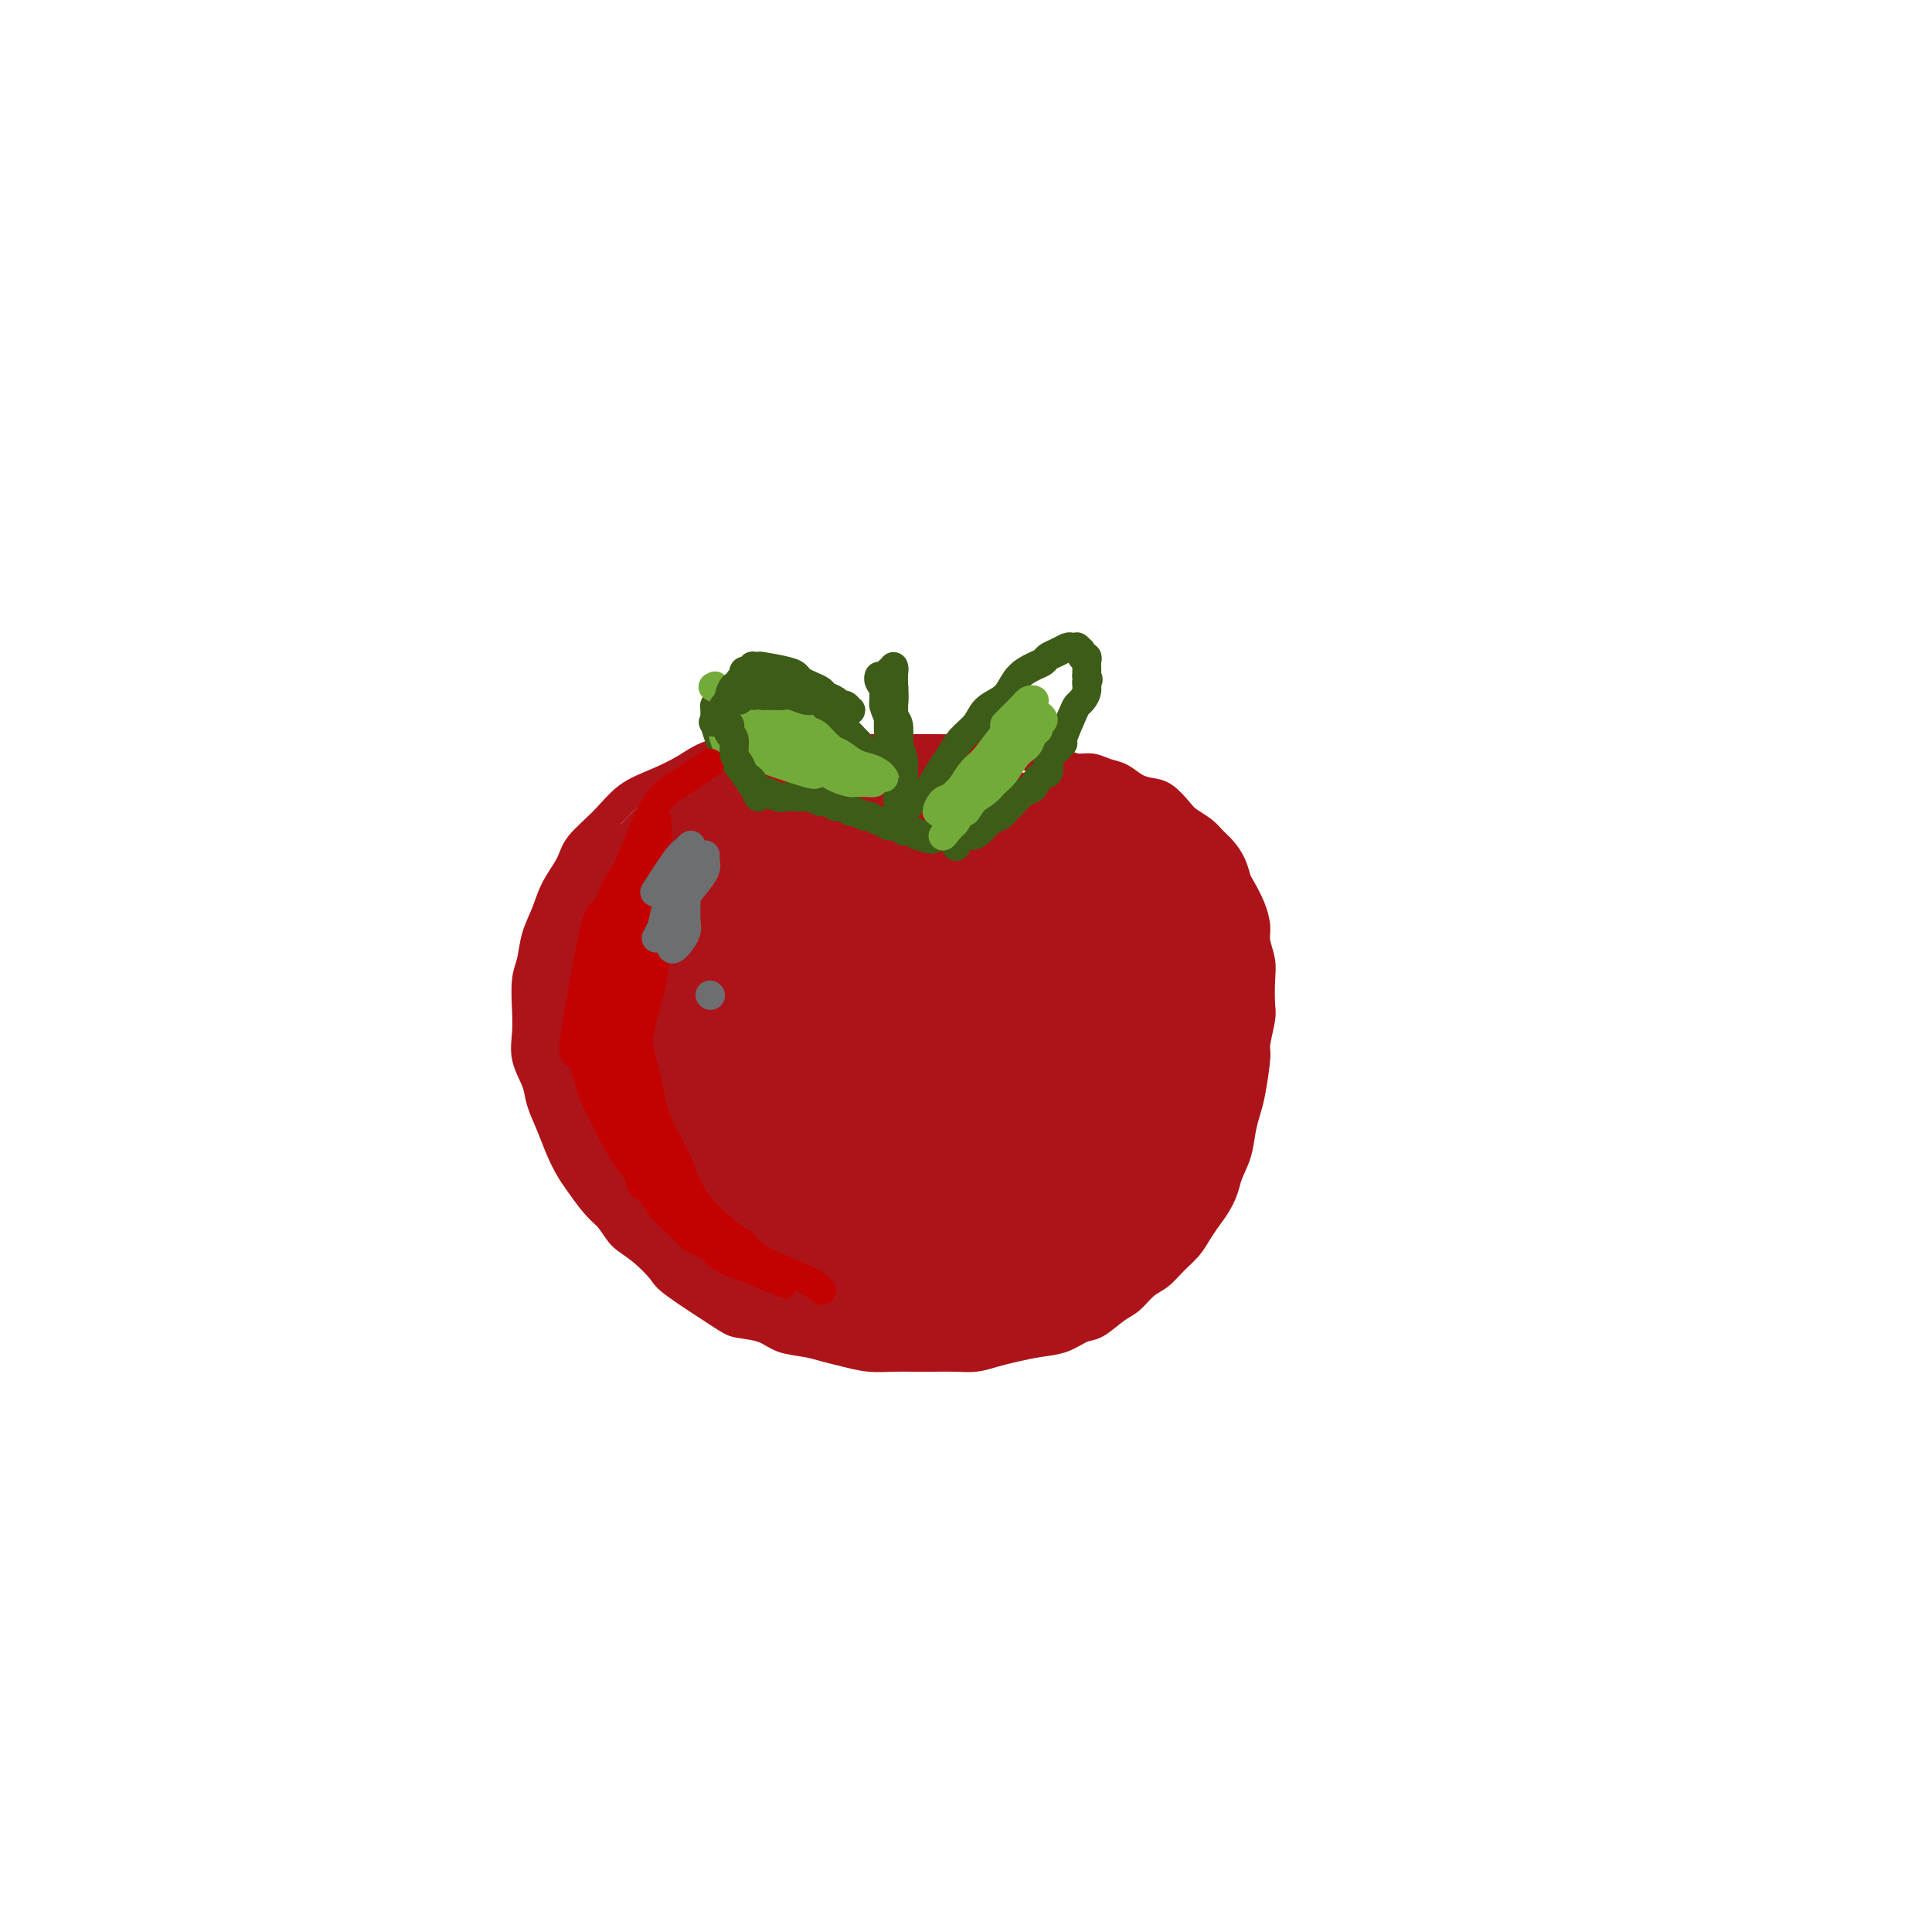 <svg viewBox='0 0 400 400' version='1.1' xmlns='http://www.w3.org/2000/svg' xmlns:xlink='http://www.w3.org/1999/xlink'><g fill='none' stroke='#AD1419' stroke-width='6' stroke-linecap='round' stroke-linejoin='round'><path d='M167,153c-1.638,-0.215 -3.276,-0.430 -5,0c-1.724,0.430 -3.535,1.506 -6,2c-2.465,0.494 -5.585,0.406 -8,1c-2.415,0.594 -4.125,1.870 -6,3c-1.875,1.130 -3.915,2.114 -6,3c-2.085,0.886 -4.215,1.674 -6,3c-1.785,1.326 -3.226,3.190 -5,5c-1.774,1.810 -3.879,3.568 -5,5c-1.121,1.432 -1.256,2.540 -2,4c-0.744,1.460 -2.098,3.273 -3,5c-0.902,1.727 -1.352,3.367 -2,5c-0.648,1.633 -1.494,3.258 -2,5c-0.506,1.742 -0.673,3.602 -1,5c-0.327,1.398 -0.813,2.334 -1,4c-0.187,1.666 -0.076,4.061 0,6c0.076,1.939 0.117,3.420 0,5c-0.117,1.580 -0.393,3.258 0,5c0.393,1.742 1.456,3.548 2,5c0.544,1.452 0.567,2.551 1,4c0.433,1.449 1.274,3.248 2,5c0.726,1.752 1.338,3.456 2,5c0.662,1.544 1.373,2.929 2,4c0.627,1.071 1.169,1.827 2,3c0.831,1.173 1.952,2.764 3,4c1.048,1.236 2.024,2.118 3,3'/><path d='M126,252c1.736,2.329 2.076,3.153 3,4c0.924,0.847 2.433,1.719 4,3c1.567,1.281 3.192,2.972 4,4c0.808,1.028 0.798,1.392 3,3c2.202,1.608 6.616,4.458 9,6c2.384,1.542 2.738,1.775 4,2c1.262,0.225 3.431,0.441 5,1c1.569,0.559 2.536,1.460 4,2c1.464,0.540 3.423,0.719 5,1c1.577,0.281 2.771,0.664 4,1c1.229,0.336 2.494,0.626 4,1c1.506,0.374 3.253,0.832 5,1c1.747,0.168 3.496,0.046 5,0c1.504,-0.046 2.765,-0.015 4,0c1.235,0.015 2.443,0.015 4,0c1.557,-0.015 3.461,-0.046 5,0c1.539,0.046 2.711,0.168 4,0c1.289,-0.168 2.694,-0.627 4,-1c1.306,-0.373 2.512,-0.661 4,-1c1.488,-0.339 3.259,-0.728 5,-1c1.741,-0.272 3.452,-0.428 5,-1c1.548,-0.572 2.931,-1.561 4,-2c1.069,-0.439 1.822,-0.329 3,-1c1.178,-0.671 2.779,-2.122 4,-3c1.221,-0.878 2.060,-1.183 3,-2c0.940,-0.817 1.981,-2.147 3,-3c1.019,-0.853 2.016,-1.229 3,-2c0.984,-0.771 1.954,-1.939 3,-3c1.046,-1.061 2.166,-2.016 3,-3c0.834,-0.984 1.381,-1.995 2,-3c0.619,-1.005 1.309,-2.002 2,-3'/><path d='M250,252c3.273,-4.205 3.454,-6.217 4,-8c0.546,-1.783 1.457,-3.336 2,-5c0.543,-1.664 0.719,-3.440 1,-5c0.281,-1.560 0.668,-2.904 1,-4c0.332,-1.096 0.611,-1.943 1,-4c0.389,-2.057 0.889,-5.323 1,-7c0.111,-1.677 -0.165,-1.764 0,-3c0.165,-1.236 0.772,-3.622 1,-5c0.228,-1.378 0.076,-1.747 0,-3c-0.076,-1.253 -0.075,-3.391 0,-5c0.075,-1.609 0.224,-2.690 0,-4c-0.224,-1.310 -0.820,-2.850 -1,-4c-0.180,-1.150 0.055,-1.910 0,-3c-0.055,-1.090 -0.399,-2.508 -1,-4c-0.601,-1.492 -1.460,-3.057 -2,-4c-0.540,-0.943 -0.763,-1.264 -1,-2c-0.237,-0.736 -0.490,-1.888 -1,-3c-0.510,-1.112 -1.276,-2.183 -2,-3c-0.724,-0.817 -1.404,-1.378 -2,-2c-0.596,-0.622 -1.107,-1.305 -2,-2c-0.893,-0.695 -2.167,-1.404 -3,-2c-0.833,-0.596 -1.223,-1.081 -2,-2c-0.777,-0.919 -1.940,-2.273 -3,-3c-1.060,-0.727 -2.016,-0.826 -3,-1c-0.984,-0.174 -1.996,-0.424 -3,-1c-1.004,-0.576 -2.001,-1.478 -3,-2c-0.999,-0.522 -2.000,-0.665 -3,-1c-1.000,-0.335 -2.000,-0.863 -3,-1c-1.000,-0.137 -2.000,0.117 -3,0c-1.000,-0.117 -2.000,-0.605 -3,-1c-1.000,-0.395 -2.000,-0.698 -3,-1'/><path d='M217,157c-4.265,-1.173 -2.928,-0.104 -3,0c-0.072,0.104 -1.553,-0.757 -3,-1c-1.447,-0.243 -2.861,0.131 -4,0c-1.139,-0.131 -2.004,-0.767 -3,-1c-0.996,-0.233 -2.124,-0.062 -4,0c-1.876,0.062 -4.499,0.017 -6,0c-1.501,-0.017 -1.880,-0.005 -3,0c-1.120,0.005 -2.982,0.001 -4,0c-1.018,-0.001 -1.194,-0.001 -2,0c-0.806,0.001 -2.244,0.004 -4,0c-1.756,-0.004 -3.831,-0.015 -5,0c-1.169,0.015 -1.431,0.057 -2,0c-0.569,-0.057 -1.445,-0.211 -3,0c-1.555,0.211 -3.788,0.789 -5,1c-1.212,0.211 -1.403,0.057 -2,0c-0.597,-0.057 -1.599,-0.016 -2,0c-0.401,0.016 -0.200,0.008 0,0'/></g>
<g fill='none' stroke='#AD1419' stroke-width='28' stroke-linecap='round' stroke-linejoin='round'><path d='M180,206c-1.267,4.640 -2.534,9.280 -3,13c-0.466,3.720 -0.132,6.521 0,9c0.132,2.479 0.063,4.636 0,6c-0.063,1.364 -0.120,1.936 0,3c0.120,1.064 0.417,2.621 1,4c0.583,1.379 1.451,2.581 3,3c1.549,0.419 3.780,0.056 6,0c2.220,-0.056 4.431,0.194 6,0c1.569,-0.194 2.498,-0.834 4,-2c1.502,-1.166 3.577,-2.859 5,-4c1.423,-1.141 2.195,-1.729 3,-3c0.805,-1.271 1.644,-3.224 2,-5c0.356,-1.776 0.229,-3.373 0,-5c-0.229,-1.627 -0.561,-3.283 -1,-5c-0.439,-1.717 -0.984,-3.496 -2,-5c-1.016,-1.504 -2.503,-2.732 -4,-4c-1.497,-1.268 -3.004,-2.575 -5,-4c-1.996,-1.425 -4.480,-2.967 -7,-4c-2.520,-1.033 -5.076,-1.557 -7,-2c-1.924,-0.443 -3.215,-0.804 -5,-1c-1.785,-0.196 -4.064,-0.227 -6,0c-1.936,0.227 -3.529,0.710 -5,1c-1.471,0.290 -2.819,0.386 -4,1c-1.181,0.614 -2.195,1.747 -3,3c-0.805,1.253 -1.403,2.627 -2,4'/><path d='M156,209c-0.749,2.327 -0.122,4.644 0,6c0.122,1.356 -0.261,1.750 0,3c0.261,1.250 1.167,3.358 2,5c0.833,1.642 1.594,2.820 4,5c2.406,2.180 6.456,5.362 9,7c2.544,1.638 3.581,1.731 5,2c1.419,0.269 3.220,0.715 5,1c1.780,0.285 3.539,0.410 5,0c1.461,-0.410 2.623,-1.354 4,-2c1.377,-0.646 2.969,-0.993 4,-2c1.031,-1.007 1.502,-2.673 2,-4c0.498,-1.327 1.022,-2.316 1,-4c-0.022,-1.684 -0.592,-4.065 -1,-6c-0.408,-1.935 -0.656,-3.425 -2,-5c-1.344,-1.575 -3.783,-3.235 -6,-5c-2.217,-1.765 -4.210,-3.635 -6,-5c-1.790,-1.365 -3.377,-2.224 -5,-3c-1.623,-0.776 -3.281,-1.470 -5,-2c-1.719,-0.530 -3.500,-0.898 -5,-1c-1.500,-0.102 -2.719,0.062 -4,0c-1.281,-0.062 -2.624,-0.349 -4,0c-1.376,0.349 -2.785,1.335 -4,2c-1.215,0.665 -2.236,1.010 -3,2c-0.764,0.990 -1.271,2.624 -2,4c-0.729,1.376 -1.678,2.493 -2,4c-0.322,1.507 -0.015,3.403 0,5c0.015,1.597 -0.261,2.895 0,5c0.261,2.105 1.060,5.018 2,8c0.940,2.982 2.022,6.034 3,8c0.978,1.966 1.851,2.848 3,4c1.149,1.152 2.575,2.576 4,4'/><path d='M160,245c1.799,1.803 2.798,2.310 4,3c1.202,0.690 2.607,1.562 4,2c1.393,0.438 2.774,0.443 4,1c1.226,0.557 2.298,1.667 3,2c0.702,0.333 1.034,-0.110 2,0c0.966,0.110 2.566,0.772 3,1c0.434,0.228 -0.298,0.022 -1,0c-0.702,-0.022 -1.373,0.141 -2,0c-0.627,-0.141 -1.210,-0.586 -2,-1c-0.790,-0.414 -1.786,-0.797 -3,-1c-1.214,-0.203 -2.645,-0.227 -4,-1c-1.355,-0.773 -2.635,-2.294 -4,-3c-1.365,-0.706 -2.816,-0.598 -4,-1c-1.184,-0.402 -2.102,-1.314 -3,-2c-0.898,-0.686 -1.777,-1.145 -3,-2c-1.223,-0.855 -2.789,-2.106 -4,-3c-1.211,-0.894 -2.068,-1.431 -3,-2c-0.932,-0.569 -1.941,-1.170 -3,-2c-1.059,-0.830 -2.168,-1.890 -3,-3c-0.832,-1.110 -1.386,-2.270 -2,-3c-0.614,-0.730 -1.290,-1.030 -2,-2c-0.710,-0.970 -1.456,-2.612 -2,-4c-0.544,-1.388 -0.885,-2.524 -1,-4c-0.115,-1.476 -0.003,-3.293 0,-5c0.003,-1.707 -0.101,-3.303 0,-5c0.101,-1.697 0.409,-3.496 1,-5c0.591,-1.504 1.467,-2.713 2,-4c0.533,-1.287 0.724,-2.654 1,-4c0.276,-1.346 0.638,-2.673 1,-4'/><path d='M139,193c0.779,-3.156 0.226,-2.545 0,-3c-0.226,-0.455 -0.124,-1.975 0,-3c0.124,-1.025 0.269,-1.554 0,-2c-0.269,-0.446 -0.951,-0.808 -1,-1c-0.049,-0.192 0.534,-0.214 0,0c-0.534,0.214 -2.184,0.663 -3,1c-0.816,0.337 -0.797,0.562 -1,1c-0.203,0.438 -0.629,1.088 -1,2c-0.371,0.912 -0.688,2.084 -1,3c-0.312,0.916 -0.620,1.574 -1,3c-0.380,1.426 -0.834,3.619 -1,5c-0.166,1.381 -0.044,1.948 0,3c0.044,1.052 0.011,2.587 0,4c-0.011,1.413 -0.000,2.703 0,4c0.000,1.297 -0.011,2.601 0,4c0.011,1.399 0.044,2.891 0,4c-0.044,1.109 -0.163,1.833 0,3c0.163,1.167 0.610,2.777 1,4c0.390,1.223 0.722,2.061 1,3c0.278,0.939 0.501,1.980 1,3c0.499,1.020 1.273,2.020 2,3c0.727,0.980 1.407,1.939 2,3c0.593,1.061 1.099,2.224 2,3c0.901,0.776 2.199,1.167 3,2c0.801,0.833 1.107,2.110 2,3c0.893,0.890 2.375,1.393 3,2c0.625,0.607 0.394,1.317 1,2c0.606,0.683 2.048,1.338 3,2c0.952,0.662 1.415,1.332 2,2c0.585,0.668 1.293,1.334 2,2'/><path d='M155,255c2.657,2.500 1.299,1.250 1,1c-0.299,-0.250 0.461,0.501 1,1c0.539,0.499 0.856,0.747 1,1c0.144,0.253 0.114,0.512 0,1c-0.114,0.488 -0.312,1.207 -1,1c-0.688,-0.207 -1.865,-1.339 -3,-2c-1.135,-0.661 -2.228,-0.853 -3,-1c-0.772,-0.147 -1.222,-0.251 -2,-1c-0.778,-0.749 -1.885,-2.144 -3,-3c-1.115,-0.856 -2.238,-1.173 -3,-2c-0.762,-0.827 -1.164,-2.164 -2,-3c-0.836,-0.836 -2.107,-1.171 -3,-2c-0.893,-0.829 -1.409,-2.150 -2,-3c-0.591,-0.850 -1.259,-1.228 -2,-2c-0.741,-0.772 -1.557,-1.939 -2,-3c-0.443,-1.061 -0.515,-2.016 -1,-3c-0.485,-0.984 -1.384,-1.997 -2,-3c-0.616,-1.003 -0.949,-1.997 -1,-3c-0.051,-1.003 0.179,-2.013 0,-3c-0.179,-0.987 -0.766,-1.949 -1,-3c-0.234,-1.051 -0.116,-2.192 0,-3c0.116,-0.808 0.231,-1.283 0,-2c-0.231,-0.717 -0.809,-1.676 -1,-3c-0.191,-1.324 0.004,-3.011 0,-4c-0.004,-0.989 -0.208,-1.279 0,-2c0.208,-0.721 0.829,-1.874 1,-3c0.171,-1.126 -0.108,-2.226 0,-3c0.108,-0.774 0.602,-1.221 1,-2c0.398,-0.779 0.699,-1.889 1,-3'/><path d='M129,198c0.708,-3.212 0.978,-2.744 1,-3c0.022,-0.256 -0.203,-1.238 0,-2c0.203,-0.762 0.835,-1.304 1,-2c0.165,-0.696 -0.137,-1.546 0,-2c0.137,-0.454 0.713,-0.514 1,-1c0.287,-0.486 0.284,-1.400 0,-2c-0.284,-0.600 -0.850,-0.888 -1,-1c-0.150,-0.112 0.114,-0.049 0,0c-0.114,0.049 -0.608,0.084 -1,0c-0.392,-0.084 -0.683,-0.288 -1,0c-0.317,0.288 -0.659,1.069 -1,2c-0.341,0.931 -0.680,2.012 -1,3c-0.320,0.988 -0.621,1.883 -1,3c-0.379,1.117 -0.834,2.455 -1,4c-0.166,1.545 -0.041,3.298 0,5c0.041,1.702 0.000,3.354 0,5c-0.000,1.646 0.041,3.286 0,5c-0.041,1.714 -0.162,3.501 0,5c0.162,1.499 0.609,2.708 1,4c0.391,1.292 0.727,2.667 1,4c0.273,1.333 0.482,2.625 1,4c0.518,1.375 1.345,2.834 2,4c0.655,1.166 1.138,2.041 2,3c0.862,0.959 2.103,2.004 3,3c0.897,0.996 1.451,1.943 2,3c0.549,1.057 1.092,2.222 2,3c0.908,0.778 2.182,1.167 3,2c0.818,0.833 1.182,2.109 2,3c0.818,0.891 2.091,1.397 3,2c0.909,0.603 1.455,1.301 2,2'/><path d='M149,254c3.796,4.290 2.788,2.515 3,2c0.212,-0.515 1.646,0.229 3,1c1.354,0.771 2.630,1.568 4,2c1.370,0.432 2.834,0.498 4,1c1.166,0.502 2.033,1.441 4,2c1.967,0.559 5.034,0.738 7,1c1.966,0.262 2.832,0.607 4,1c1.168,0.393 2.637,0.835 4,1c1.363,0.165 2.618,0.054 4,0c1.382,-0.054 2.891,-0.052 4,0c1.109,0.052 1.819,0.155 3,0c1.181,-0.155 2.832,-0.567 4,-1c1.168,-0.433 1.853,-0.889 3,-1c1.147,-0.111 2.756,0.121 4,0c1.244,-0.121 2.122,-0.596 3,-1c0.878,-0.404 1.757,-0.737 3,-1c1.243,-0.263 2.850,-0.455 4,-1c1.150,-0.545 1.844,-1.444 3,-2c1.156,-0.556 2.774,-0.768 4,-1c1.226,-0.232 2.061,-0.484 3,-1c0.939,-0.516 1.981,-1.297 3,-2c1.019,-0.703 2.016,-1.328 3,-2c0.984,-0.672 1.955,-1.390 3,-2c1.045,-0.610 2.164,-1.111 3,-2c0.836,-0.889 1.390,-2.166 2,-3c0.610,-0.834 1.277,-1.223 2,-2c0.723,-0.777 1.503,-1.940 2,-3c0.497,-1.060 0.711,-2.016 1,-3c0.289,-0.984 0.654,-1.995 1,-3c0.346,-1.005 0.673,-2.002 1,-3'/><path d='M245,231c1.391,-3.225 0.370,-2.787 0,-3c-0.370,-0.213 -0.088,-1.075 0,-2c0.088,-0.925 -0.017,-1.911 0,-3c0.017,-1.089 0.156,-2.280 0,-3c-0.156,-0.720 -0.608,-0.967 -1,-2c-0.392,-1.033 -0.723,-2.850 -1,-4c-0.277,-1.150 -0.501,-1.634 -1,-2c-0.499,-0.366 -1.273,-0.616 -2,-1c-0.727,-0.384 -1.406,-0.904 -2,-1c-0.594,-0.096 -1.103,0.230 -2,1c-0.897,0.770 -2.182,1.983 -3,3c-0.818,1.017 -1.171,1.840 -2,3c-0.829,1.160 -2.136,2.659 -3,4c-0.864,1.341 -1.284,2.525 -2,4c-0.716,1.475 -1.728,3.241 -3,5c-1.272,1.759 -2.805,3.510 -4,5c-1.195,1.490 -2.052,2.720 -3,4c-0.948,1.280 -1.986,2.612 -3,4c-1.014,1.388 -2.004,2.833 -3,4c-0.996,1.167 -1.997,2.056 -3,3c-1.003,0.944 -2.009,1.943 -3,3c-0.991,1.057 -1.968,2.171 -3,3c-1.032,0.829 -2.118,1.373 -3,2c-0.882,0.627 -1.559,1.337 -2,2c-0.441,0.663 -0.648,1.277 -1,2c-0.352,0.723 -0.851,1.553 -1,2c-0.149,0.447 0.053,0.512 0,1c-0.053,0.488 -0.360,1.401 0,2c0.360,0.599 1.389,0.886 2,1c0.611,0.114 0.806,0.057 1,0'/><path d='M197,268c0.935,0.434 1.773,1.018 3,1c1.227,-0.018 2.842,-0.640 4,-1c1.158,-0.360 1.858,-0.458 3,-1c1.142,-0.542 2.725,-1.527 4,-2c1.275,-0.473 2.241,-0.433 5,-2c2.759,-1.567 7.309,-4.740 9,-6c1.691,-1.260 0.522,-0.606 1,-1c0.478,-0.394 2.603,-1.837 4,-3c1.397,-1.163 2.065,-2.047 3,-3c0.935,-0.953 2.138,-1.976 3,-3c0.862,-1.024 1.382,-2.048 2,-3c0.618,-0.952 1.332,-1.832 2,-3c0.668,-1.168 1.289,-2.623 2,-4c0.711,-1.377 1.511,-2.675 2,-4c0.489,-1.325 0.666,-2.678 1,-4c0.334,-1.322 0.823,-2.612 1,-4c0.177,-1.388 0.041,-2.874 0,-4c-0.041,-1.126 0.012,-1.893 0,-3c-0.012,-1.107 -0.089,-2.554 0,-4c0.089,-1.446 0.343,-2.891 0,-4c-0.343,-1.109 -1.283,-1.883 -2,-3c-0.717,-1.117 -1.210,-2.578 -2,-4c-0.790,-1.422 -1.877,-2.805 -3,-4c-1.123,-1.195 -2.281,-2.203 -3,-3c-0.719,-0.797 -1.000,-1.383 -2,-2c-1.000,-0.617 -2.718,-1.265 -4,-2c-1.282,-0.735 -2.127,-1.558 -3,-2c-0.873,-0.442 -1.773,-0.504 -3,-1c-1.227,-0.496 -2.779,-1.428 -4,-2c-1.221,-0.572 -2.110,-0.786 -3,-1'/><path d='M217,186c-3.169,-1.178 -2.592,-0.124 -3,0c-0.408,0.124 -1.801,-0.680 -3,-1c-1.199,-0.320 -2.205,-0.154 -3,0c-0.795,0.154 -1.378,0.295 -2,0c-0.622,-0.295 -1.283,-1.025 -1,0c0.283,1.025 1.509,3.807 2,5c0.491,1.193 0.246,0.798 1,1c0.754,0.202 2.509,1.002 4,2c1.491,0.998 2.720,2.196 4,3c1.280,0.804 2.611,1.215 4,2c1.389,0.785 2.834,1.942 4,3c1.166,1.058 2.051,2.015 3,3c0.949,0.985 1.961,1.998 3,3c1.039,1.002 2.107,1.993 3,3c0.893,1.007 1.613,2.030 2,3c0.387,0.970 0.441,1.887 1,3c0.559,1.113 1.622,2.421 2,3c0.378,0.579 0.072,0.428 0,1c-0.072,0.572 0.091,1.867 0,2c-0.091,0.133 -0.436,-0.895 -1,-2c-0.564,-1.105 -1.347,-2.287 -3,-5c-1.653,-2.713 -4.175,-6.957 -6,-10c-1.825,-3.043 -2.953,-4.884 -4,-7c-1.047,-2.116 -2.013,-4.507 -3,-6c-0.987,-1.493 -1.997,-2.088 -3,-3c-1.003,-0.912 -2.001,-2.141 -3,-3c-0.999,-0.859 -2.000,-1.347 -3,-2c-1.000,-0.653 -2.000,-1.472 -3,-2c-1.000,-0.528 -2.000,-0.764 -3,-1'/><path d='M206,181c-2.727,-2.107 -2.045,-1.874 -2,-2c0.045,-0.126 -0.547,-0.612 -1,-1c-0.453,-0.388 -0.765,-0.678 -1,-1c-0.235,-0.322 -0.391,-0.675 1,-1c1.391,-0.325 4.329,-0.621 6,-1c1.671,-0.379 2.074,-0.842 3,-1c0.926,-0.158 2.376,-0.012 4,0c1.624,0.012 3.422,-0.110 5,0c1.578,0.110 2.937,0.452 4,1c1.063,0.548 1.832,1.301 3,2c1.168,0.699 2.736,1.345 4,2c1.264,0.655 2.222,1.320 3,2c0.778,0.680 1.374,1.374 2,2c0.626,0.626 1.281,1.183 2,2c0.719,0.817 1.502,1.894 2,3c0.498,1.106 0.711,2.239 1,3c0.289,0.761 0.656,1.148 1,2c0.344,0.852 0.667,2.168 1,3c0.333,0.832 0.678,1.181 1,2c0.322,0.819 0.623,2.107 1,3c0.377,0.893 0.832,1.391 1,2c0.168,0.609 0.049,1.329 0,2c-0.049,0.671 -0.027,1.293 0,2c0.027,0.707 0.060,1.499 0,2c-0.060,0.501 -0.212,0.712 0,1c0.212,0.288 0.789,0.652 1,1c0.211,0.348 0.057,0.681 0,1c-0.057,0.319 -0.015,0.624 0,1c0.015,0.376 0.004,0.822 0,1c-0.004,0.178 -0.002,0.089 0,0'/><path d='M248,214c1.087,4.280 0.304,1.980 0,1c-0.304,-0.980 -0.129,-0.638 0,-1c0.129,-0.362 0.211,-1.426 0,-2c-0.211,-0.574 -0.717,-0.656 -1,-1c-0.283,-0.344 -0.344,-0.948 -1,-2c-0.656,-1.052 -1.907,-2.550 -3,-4c-1.093,-1.450 -2.029,-2.853 -3,-4c-0.971,-1.147 -1.977,-2.040 -3,-3c-1.023,-0.960 -2.062,-1.987 -3,-3c-0.938,-1.013 -1.773,-2.014 -3,-3c-1.227,-0.986 -2.846,-1.959 -4,-3c-1.154,-1.041 -1.844,-2.151 -3,-3c-1.156,-0.849 -2.778,-1.436 -4,-2c-1.222,-0.564 -2.044,-1.106 -3,-2c-0.956,-0.894 -2.045,-2.141 -3,-3c-0.955,-0.859 -1.777,-1.329 -3,-2c-1.223,-0.671 -2.846,-1.542 -4,-2c-1.154,-0.458 -1.838,-0.504 -3,-1c-1.162,-0.496 -2.803,-1.443 -4,-2c-1.197,-0.557 -1.951,-0.723 -3,-1c-1.049,-0.277 -2.394,-0.667 -4,-1c-1.606,-0.333 -3.472,-0.611 -5,-1c-1.528,-0.389 -2.719,-0.888 -4,-1c-1.281,-0.112 -2.653,0.162 -4,0c-1.347,-0.162 -2.671,-0.761 -4,-1c-1.329,-0.239 -2.665,-0.120 -4,0'/><path d='M172,167c-6.750,-1.374 -4.127,0.190 -4,1c0.127,0.810 -2.244,0.866 -4,1c-1.756,0.134 -2.897,0.346 -4,1c-1.103,0.654 -2.170,1.749 -3,2c-0.830,0.251 -1.425,-0.341 -3,1c-1.575,1.341 -4.132,4.617 -5,6c-0.868,1.383 -0.049,0.873 0,1c0.049,0.127 -0.672,0.890 -1,2c-0.328,1.110 -0.265,2.565 0,4c0.265,1.435 0.730,2.849 1,4c0.270,1.151 0.344,2.039 1,3c0.656,0.961 1.893,1.996 3,3c1.107,1.004 2.084,1.975 3,3c0.916,1.025 1.771,2.102 3,3c1.229,0.898 2.831,1.618 4,2c1.169,0.382 1.905,0.428 3,1c1.095,0.572 2.548,1.671 4,2c1.452,0.329 2.904,-0.112 4,0c1.096,0.112 1.836,0.777 3,1c1.164,0.223 2.752,0.005 4,0c1.248,-0.005 2.154,0.203 3,0c0.846,-0.203 1.630,-0.817 3,-1c1.370,-0.183 3.326,0.064 4,0c0.674,-0.064 0.067,-0.440 1,-1c0.933,-0.560 3.405,-1.305 5,-2c1.595,-0.695 2.311,-1.341 3,-2c0.689,-0.659 1.350,-1.331 2,-2c0.650,-0.669 1.291,-1.334 2,-2c0.709,-0.666 1.488,-1.333 2,-2c0.512,-0.667 0.756,-1.333 1,-2'/><path d='M207,194c2.470,-2.368 0.644,-1.787 0,-2c-0.644,-0.213 -0.105,-1.220 0,-2c0.105,-0.780 -0.224,-1.333 -1,-2c-0.776,-0.667 -1.999,-1.449 -3,-2c-1.001,-0.551 -1.780,-0.873 -4,-1c-2.220,-0.127 -5.881,-0.059 -8,0c-2.119,0.059 -2.697,0.110 -4,0c-1.303,-0.110 -3.332,-0.381 -5,0c-1.668,0.381 -2.976,1.412 -4,2c-1.024,0.588 -1.763,0.731 -3,1c-1.237,0.269 -2.973,0.664 -4,1c-1.027,0.336 -1.345,0.612 -2,1c-0.655,0.388 -1.649,0.888 -2,1c-0.351,0.112 -0.061,-0.165 0,0c0.061,0.165 -0.107,0.773 0,1c0.107,0.227 0.489,0.072 1,0c0.511,-0.072 1.152,-0.061 2,0c0.848,0.061 1.905,0.171 3,0c1.095,-0.171 2.230,-0.623 3,-1c0.770,-0.377 1.174,-0.678 2,-1c0.826,-0.322 2.072,-0.663 3,-1c0.928,-0.337 1.537,-0.668 2,-1c0.463,-0.332 0.781,-0.663 1,-1c0.219,-0.337 0.338,-0.679 0,-1c-0.338,-0.321 -1.132,-0.621 -2,-1c-0.868,-0.379 -1.810,-0.836 -3,-1c-1.190,-0.164 -2.628,-0.034 -4,0c-1.372,0.034 -2.677,-0.029 -4,0c-1.323,0.029 -2.664,0.151 -4,0c-1.336,-0.151 -2.668,-0.576 -4,-1'/><path d='M163,183c-4.192,-0.619 -4.172,-0.165 -5,0c-0.828,0.165 -2.504,0.041 -4,0c-1.496,-0.041 -2.814,-0.001 -4,0c-1.186,0.001 -2.242,-0.038 -3,0c-0.758,0.038 -1.220,0.152 -3,0c-1.780,-0.152 -4.878,-0.570 -6,-1c-1.122,-0.430 -0.268,-0.874 0,-1c0.268,-0.126 -0.052,0.064 0,0c0.052,-0.064 0.474,-0.383 1,-1c0.526,-0.617 1.155,-1.531 2,-2c0.845,-0.469 1.906,-0.493 3,-1c1.094,-0.507 2.222,-1.498 3,-2c0.778,-0.502 1.205,-0.516 2,-1c0.795,-0.484 1.956,-1.439 3,-2c1.044,-0.561 1.971,-0.728 3,-1c1.029,-0.272 2.159,-0.647 3,-1c0.841,-0.353 1.393,-0.683 2,-1c0.607,-0.317 1.270,-0.621 2,-1c0.730,-0.379 1.528,-0.835 2,-1c0.472,-0.165 0.619,-0.041 1,0c0.381,0.041 0.997,-0.003 1,0c0.003,0.003 -0.607,0.052 -1,0c-0.393,-0.052 -0.567,-0.206 -1,0c-0.433,0.206 -1.124,0.773 -2,1c-0.876,0.227 -1.938,0.113 -3,0'/><path d='M159,168c-1.297,0.329 -1.540,0.651 -2,1c-0.460,0.349 -1.136,0.724 -2,1c-0.864,0.276 -1.917,0.452 -3,1c-1.083,0.548 -2.198,1.466 -3,2c-0.802,0.534 -1.293,0.682 -2,1c-0.707,0.318 -1.631,0.805 -2,1c-0.369,0.195 -0.185,0.097 0,0'/></g>
<g fill='none' stroke='#3D5C18' stroke-width='6' stroke-linecap='round' stroke-linejoin='round'><path d='M186,160c0.008,-1.515 0.016,-3.029 0,-4c-0.016,-0.971 -0.057,-1.397 0,-2c0.057,-0.603 0.211,-1.383 0,-2c-0.211,-0.617 -0.789,-1.071 -1,-2c-0.211,-0.929 -0.057,-2.333 0,-3c0.057,-0.667 0.015,-0.598 0,-1c-0.015,-0.402 -0.004,-1.275 0,-2c0.004,-0.725 0.002,-1.300 0,-2c-0.002,-0.700 -0.004,-1.524 0,-2c0.004,-0.476 0.015,-0.605 0,-1c-0.015,-0.395 -0.057,-1.057 0,-1c0.057,0.057 0.211,0.835 0,1c-0.211,0.165 -0.788,-0.281 -1,0c-0.212,0.281 -0.058,1.289 0,2c0.058,0.711 0.018,1.123 0,2c-0.018,0.877 -0.016,2.217 0,3c0.016,0.783 0.047,1.010 0,2c-0.047,0.990 -0.171,2.745 0,4c0.171,1.255 0.637,2.010 1,3c0.363,0.990 0.623,2.214 1,3c0.377,0.786 0.871,1.135 1,2c0.129,0.865 -0.106,2.247 0,3c0.106,0.753 0.553,0.876 1,1'/><path d='M188,164c0.524,4.176 0.332,2.616 0,1c-0.332,-1.616 -0.806,-3.289 -1,-4c-0.194,-0.711 -0.108,-0.460 0,-1c0.108,-0.540 0.239,-1.873 0,-3c-0.239,-1.127 -0.848,-2.050 -1,-3c-0.152,-0.950 0.152,-1.928 0,-3c-0.152,-1.072 -0.759,-2.237 -1,-3c-0.241,-0.763 -0.117,-1.123 0,-2c0.117,-0.877 0.226,-2.270 0,-3c-0.226,-0.730 -0.789,-0.796 -1,-1c-0.211,-0.204 -0.071,-0.546 0,-1c0.071,-0.454 0.072,-1.020 0,-1c-0.072,0.020 -0.216,0.624 0,1c0.216,0.376 0.794,0.522 1,1c0.206,0.478 0.041,1.286 0,2c-0.041,0.714 0.042,1.332 0,2c-0.042,0.668 -0.207,1.386 0,2c0.207,0.614 0.788,1.124 1,2c0.212,0.876 0.057,2.119 0,3c-0.057,0.881 -0.015,1.400 0,2c0.015,0.600 0.004,1.282 0,2c-0.004,0.718 -0.001,1.471 0,2c0.001,0.529 0.000,0.835 0,1c-0.000,0.165 -0.000,0.190 0,0c0.000,-0.190 0.000,-0.595 0,-1'/><path d='M186,159c0.373,3.062 0.306,1.217 0,0c-0.306,-1.217 -0.853,-1.806 -1,-2c-0.147,-0.194 0.104,0.008 0,-2c-0.104,-2.008 -0.563,-6.226 -1,-8c-0.437,-1.774 -0.853,-1.105 -1,-1c-0.147,0.105 -0.025,-0.355 0,-1c0.025,-0.645 -0.047,-1.477 0,-2c0.047,-0.523 0.213,-0.738 0,-1c-0.213,-0.262 -0.804,-0.573 -1,-1c-0.196,-0.427 0.004,-0.971 0,-1c-0.004,-0.029 -0.212,0.456 0,1c0.212,0.544 0.844,1.146 1,2c0.156,0.854 -0.165,1.961 0,3c0.165,1.039 0.815,2.011 1,3c0.185,0.989 -0.095,1.993 0,3c0.095,1.007 0.565,2.015 1,3c0.435,0.985 0.836,1.947 1,3c0.164,1.053 0.093,2.196 0,3c-0.093,0.804 -0.207,1.270 0,2c0.207,0.730 0.736,1.726 1,2c0.264,0.274 0.263,-0.173 0,0c-0.263,0.173 -0.788,0.966 -1,1c-0.212,0.034 -0.109,-0.693 0,-1c0.109,-0.307 0.225,-0.196 0,-1c-0.225,-0.804 -0.791,-2.524 -1,-5c-0.209,-2.476 -0.060,-5.707 0,-7c0.060,-1.293 0.030,-0.646 0,0'/><path d='M185,159c-1.097,-0.788 -2.195,-1.577 -3,-2c-0.805,-0.423 -1.318,-0.481 -2,-1c-0.682,-0.519 -1.534,-1.500 -2,-2c-0.466,-0.500 -0.548,-0.519 -1,-1c-0.452,-0.481 -1.276,-1.424 -2,-2c-0.724,-0.576 -1.349,-0.784 -2,-1c-0.651,-0.216 -1.330,-0.440 -2,-1c-0.670,-0.560 -1.333,-1.455 -2,-2c-0.667,-0.545 -1.338,-0.738 -2,-1c-0.662,-0.262 -1.314,-0.592 -2,-1c-0.686,-0.408 -1.405,-0.895 -2,-1c-0.595,-0.105 -1.065,0.171 -2,0c-0.935,-0.171 -2.333,-0.789 -3,-1c-0.667,-0.211 -0.602,-0.014 -1,0c-0.398,0.014 -1.259,-0.155 -2,0c-0.741,0.155 -1.361,0.632 -2,1c-0.639,0.368 -1.295,0.626 -2,1c-0.705,0.374 -1.457,0.863 -2,1c-0.543,0.137 -0.877,-0.079 -1,0c-0.123,0.079 -0.035,0.451 0,1c0.035,0.549 0.018,1.274 0,2'/><path d='M148,149c-0.043,0.545 -0.150,0.407 0,1c0.150,0.593 0.556,1.916 1,3c0.444,1.084 0.925,1.930 1,2c0.075,0.070 -0.254,-0.637 1,1c1.254,1.637 4.093,5.619 5,7c0.907,1.381 -0.119,0.160 0,0c0.119,-0.160 1.382,0.742 2,1c0.618,0.258 0.589,-0.127 1,0c0.411,0.127 1.261,0.765 2,1c0.739,0.235 1.366,0.067 2,0c0.634,-0.067 1.273,-0.033 2,0c0.727,0.033 1.542,0.066 2,0c0.458,-0.066 0.560,-0.229 1,0c0.440,0.229 1.217,0.850 2,1c0.783,0.150 1.571,-0.171 2,0c0.429,0.171 0.500,0.835 1,1c0.500,0.165 1.428,-0.167 2,0c0.572,0.167 0.787,0.833 1,1c0.213,0.167 0.425,-0.167 1,0c0.575,0.167 1.515,0.833 2,1c0.485,0.167 0.515,-0.167 1,0c0.485,0.167 1.425,0.833 2,1c0.575,0.167 0.784,-0.165 1,0c0.216,0.165 0.439,0.828 1,1c0.561,0.172 1.460,-0.147 2,0c0.540,0.147 0.722,0.761 1,1c0.278,0.239 0.652,0.103 1,0c0.348,-0.103 0.671,-0.172 1,0c0.329,0.172 0.665,0.586 1,1'/><path d='M190,173c5.383,1.547 1.841,0.416 1,0c-0.841,-0.416 1.018,-0.115 2,0c0.982,0.115 1.086,0.045 1,0c-0.086,-0.045 -0.363,-0.064 0,0c0.363,0.064 1.367,0.209 2,0c0.633,-0.209 0.895,-0.774 1,-1c0.105,-0.226 0.052,-0.113 0,0'/><path d='M192,164c1.081,-1.846 2.161,-3.691 3,-5c0.839,-1.309 1.436,-2.080 2,-3c0.564,-0.920 1.096,-1.989 2,-3c0.904,-1.011 2.181,-1.965 3,-3c0.819,-1.035 1.182,-2.151 2,-3c0.818,-0.849 2.093,-1.432 3,-2c0.907,-0.568 1.447,-1.122 2,-2c0.553,-0.878 1.121,-2.080 2,-3c0.879,-0.920 2.071,-1.557 3,-2c0.929,-0.443 1.597,-0.693 2,-1c0.403,-0.307 0.543,-0.670 1,-1c0.457,-0.330 1.232,-0.625 2,-1c0.768,-0.375 1.530,-0.830 2,-1c0.470,-0.170 0.647,-0.056 1,0c0.353,0.056 0.883,0.053 1,0c0.117,-0.053 -0.179,-0.154 0,0c0.179,0.154 0.833,0.565 1,1c0.167,0.435 -0.151,0.893 0,1c0.151,0.107 0.773,-0.136 1,0c0.227,0.136 0.061,0.652 0,1c-0.061,0.348 -0.017,0.528 0,1c0.017,0.472 0.009,1.236 0,2'/><path d='M225,140c0.606,1.062 0.122,0.718 0,1c-0.122,0.282 0.117,1.190 0,2c-0.117,0.810 -0.590,1.522 -1,2c-0.410,0.478 -0.757,0.723 -1,1c-0.243,0.277 -0.381,0.588 -1,2c-0.619,1.412 -1.719,3.927 -2,5c-0.281,1.073 0.258,0.706 0,1c-0.258,0.294 -1.311,1.248 -2,2c-0.689,0.752 -1.014,1.300 -1,2c0.014,0.700 0.366,1.552 0,2c-0.366,0.448 -1.450,0.491 -2,1c-0.550,0.509 -0.566,1.485 -1,2c-0.434,0.515 -1.285,0.571 -2,1c-0.715,0.429 -1.294,1.232 -2,2c-0.706,0.768 -1.540,1.503 -2,2c-0.460,0.497 -0.547,0.758 -1,1c-0.453,0.242 -1.274,0.464 -2,1c-0.726,0.536 -1.358,1.384 -2,2c-0.642,0.616 -1.296,1.000 -2,1c-0.704,-0.000 -1.459,-0.385 -2,0c-0.541,0.385 -0.869,1.538 -1,2c-0.131,0.462 -0.066,0.231 0,0'/></g>
<g fill='none' stroke='#73AB3A' stroke-width='6' stroke-linecap='round' stroke-linejoin='round'><path d='M200,168c0.943,-1.416 1.887,-2.832 3,-4c1.113,-1.168 2.396,-2.088 3,-3c0.604,-0.912 0.529,-1.816 1,-3c0.471,-1.184 1.488,-2.647 2,-3c0.512,-0.353 0.520,0.404 1,0c0.480,-0.404 1.434,-1.969 2,-3c0.566,-1.031 0.745,-1.527 1,-2c0.255,-0.473 0.586,-0.923 1,-1c0.414,-0.077 0.910,0.217 1,0c0.090,-0.217 -0.228,-0.946 0,-1c0.228,-0.054 1.000,0.567 1,1c-0.000,0.433 -0.773,0.679 -1,1c-0.227,0.321 0.091,0.718 0,1c-0.091,0.282 -0.591,0.449 -1,1c-0.409,0.551 -0.729,1.484 -1,2c-0.271,0.516 -0.494,0.613 -1,1c-0.506,0.387 -1.294,1.062 -2,2c-0.706,0.938 -1.331,2.138 -2,3c-0.669,0.862 -1.384,1.386 -2,2c-0.616,0.614 -1.135,1.316 -2,2c-0.865,0.684 -2.077,1.348 -3,2c-0.923,0.652 -1.556,1.291 -2,2c-0.444,0.709 -0.698,1.488 -1,2c-0.302,0.512 -0.651,0.756 -1,1'/><path d='M197,171c-2.856,3.594 -1.495,1.580 -1,1c0.495,-0.580 0.125,0.274 0,0c-0.125,-0.274 -0.003,-1.677 0,-2c0.003,-0.323 -0.113,0.433 1,-1c1.113,-1.433 3.454,-5.055 5,-7c1.546,-1.945 2.298,-2.212 3,-3c0.702,-0.788 1.354,-2.095 2,-3c0.646,-0.905 1.284,-1.406 2,-2c0.716,-0.594 1.509,-1.281 2,-2c0.491,-0.719 0.679,-1.472 1,-2c0.321,-0.528 0.774,-0.833 1,-1c0.226,-0.167 0.226,-0.196 0,0c-0.226,0.196 -0.679,0.619 -1,1c-0.321,0.381 -0.509,0.721 -1,1c-0.491,0.279 -1.286,0.496 -2,1c-0.714,0.504 -1.346,1.293 -2,2c-0.654,0.707 -1.330,1.331 -2,2c-0.670,0.669 -1.335,1.382 -2,2c-0.665,0.618 -1.331,1.140 -2,2c-0.669,0.860 -1.340,2.056 -2,3c-0.660,0.944 -1.310,1.634 -2,2c-0.690,0.366 -1.422,0.407 -2,1c-0.578,0.593 -1.002,1.736 -1,2c0.002,0.264 0.429,-0.353 1,-1c0.571,-0.647 1.285,-1.323 2,-2'/><path d='M197,165c0.738,-0.746 1.083,-1.109 2,-2c0.917,-0.891 2.406,-2.308 3,-3c0.594,-0.692 0.293,-0.658 2,-3c1.707,-2.342 5.421,-7.059 7,-9c1.579,-1.941 1.022,-1.105 1,-1c-0.022,0.105 0.489,-0.520 1,-1c0.511,-0.480 1.020,-0.816 1,-1c-0.020,-0.184 -0.569,-0.217 -1,0c-0.431,0.217 -0.742,0.685 -1,1c-0.258,0.315 -0.461,0.476 -1,1c-0.539,0.524 -1.414,1.410 -2,2c-0.586,0.590 -0.882,0.883 -1,1c-0.118,0.117 -0.059,0.059 0,0'/><path d='M208,151c1.467,-2.000 2.933,-4.000 4,-5c1.067,-1.000 1.733,-1.000 2,-1c0.267,0.000 0.133,0.000 0,0'/><path d='M154,150c2.608,0.642 5.217,1.284 7,2c1.783,0.716 2.742,1.505 4,2c1.258,0.495 2.816,0.697 4,1c1.184,0.303 1.994,0.707 3,1c1.006,0.293 2.206,0.474 3,1c0.794,0.526 1.180,1.395 2,2c0.820,0.605 2.074,0.944 3,1c0.926,0.056 1.525,-0.170 2,0c0.475,0.170 0.826,0.737 1,1c0.174,0.263 0.171,0.221 0,0c-0.171,-0.221 -0.508,-0.623 -1,-1c-0.492,-0.377 -1.137,-0.731 -2,-1c-0.863,-0.269 -1.944,-0.452 -3,-1c-1.056,-0.548 -2.085,-1.459 -3,-2c-0.915,-0.541 -1.714,-0.711 -3,-1c-1.286,-0.289 -3.058,-0.697 -4,-1c-0.942,-0.303 -1.053,-0.500 -2,-1c-0.947,-0.500 -2.729,-1.302 -4,-2c-1.271,-0.698 -2.031,-1.290 -3,-2c-0.969,-0.710 -2.145,-1.537 -3,-2c-0.855,-0.463 -1.387,-0.561 -2,-1c-0.613,-0.439 -1.306,-1.220 -2,-2'/><path d='M151,144c-5.424,-2.876 -2.985,-1.568 -2,-1c0.985,0.568 0.514,0.394 0,0c-0.514,-0.394 -1.073,-1.007 -1,-1c0.073,0.007 0.778,0.635 1,1c0.222,0.365 -0.041,0.468 2,2c2.041,1.532 6.384,4.493 8,6c1.616,1.507 0.504,1.559 1,2c0.496,0.441 2.599,1.271 4,2c1.401,0.729 2.101,1.358 3,2c0.899,0.642 1.999,1.296 3,2c1.001,0.704 1.903,1.457 3,2c1.097,0.543 2.390,0.877 3,1c0.610,0.123 0.538,0.034 1,0c0.462,-0.034 1.459,-0.012 2,0c0.541,0.012 0.626,0.014 1,0c0.374,-0.014 1.035,-0.045 1,0c-0.035,0.045 -0.767,0.167 -1,0c-0.233,-0.167 0.034,-0.621 0,-1c-0.034,-0.379 -0.368,-0.683 -1,-1c-0.632,-0.317 -1.562,-0.648 -2,-1c-0.438,-0.352 -0.385,-0.724 -1,-1c-0.615,-0.276 -1.896,-0.456 -3,-1c-1.104,-0.544 -2.029,-1.451 -3,-2c-0.971,-0.549 -1.989,-0.739 -3,-1c-1.011,-0.261 -2.014,-0.592 -3,-1c-0.986,-0.408 -1.955,-0.894 -3,-1c-1.045,-0.106 -2.167,0.167 -3,0c-0.833,-0.167 -1.378,-0.776 -2,-1c-0.622,-0.224 -1.321,-0.064 -2,0c-0.679,0.064 -1.340,0.032 -2,0'/><path d='M152,151c-2.951,-0.669 -1.330,-0.343 -1,0c0.330,0.343 -0.632,0.702 -1,1c-0.368,0.298 -0.143,0.536 0,1c0.143,0.464 0.205,1.154 2,2c1.795,0.846 5.324,1.848 6,2c0.676,0.152 -1.501,-0.547 0,0c1.501,0.547 6.679,2.340 9,3c2.321,0.660 1.786,0.188 2,0c0.214,-0.188 1.179,-0.091 2,0c0.821,0.091 1.499,0.175 2,0c0.501,-0.175 0.826,-0.609 1,-1c0.174,-0.391 0.198,-0.739 0,-1c-0.198,-0.261 -0.619,-0.436 -1,-1c-0.381,-0.564 -0.721,-1.516 -1,-2c-0.279,-0.484 -0.498,-0.501 -1,-1c-0.502,-0.499 -1.289,-1.482 -2,-2c-0.711,-0.518 -1.346,-0.571 -2,-1c-0.654,-0.429 -1.328,-1.233 -2,-2c-0.672,-0.767 -1.344,-1.499 -2,-2c-0.656,-0.501 -1.298,-0.773 -2,-1c-0.702,-0.227 -1.465,-0.408 -2,-1c-0.535,-0.592 -0.842,-1.593 -1,-2c-0.158,-0.407 -0.167,-0.220 0,0c0.167,0.220 0.509,0.471 1,1c0.491,0.529 1.132,1.335 2,2c0.868,0.665 1.962,1.190 3,2c1.038,0.810 2.019,1.905 3,3'/><path d='M167,151c1.911,1.600 2.689,2.600 3,3c0.311,0.400 0.156,0.200 0,0'/></g>
<g fill='none' stroke='#C30101' stroke-width='6' stroke-linecap='round' stroke-linejoin='round'><path d='M147,158c-2.161,1.470 -4.323,2.940 -6,4c-1.677,1.060 -2.870,1.709 -4,3c-1.130,1.291 -2.198,3.222 -3,5c-0.802,1.778 -1.338,3.402 -2,5c-0.662,1.598 -1.449,3.172 -2,5c-0.551,1.828 -0.866,3.912 -1,6c-0.134,2.088 -0.085,4.179 0,6c0.085,1.821 0.208,3.371 0,5c-0.208,1.629 -0.745,3.337 -1,5c-0.255,1.663 -0.227,3.280 0,5c0.227,1.720 0.654,3.541 1,5c0.346,1.459 0.613,2.556 1,4c0.387,1.444 0.894,3.236 1,5c0.106,1.764 -0.191,3.501 0,5c0.191,1.499 0.869,2.760 1,4c0.131,1.240 -0.285,2.458 0,4c0.285,1.542 1.273,3.409 2,5c0.727,1.591 1.195,2.905 2,4c0.805,1.095 1.948,1.970 3,3c1.052,1.030 2.014,2.214 3,3c0.986,0.786 1.996,1.173 3,2c1.004,0.827 2.001,2.093 3,3c0.999,0.907 1.999,1.453 3,2'/><path d='M151,256c2.965,2.783 1.878,1.241 2,1c0.122,-0.241 1.452,0.819 1,1c-0.452,0.181 -2.688,-0.517 -4,-1c-1.312,-0.483 -1.701,-0.751 -2,-1c-0.299,-0.249 -0.506,-0.478 -2,-2c-1.494,-1.522 -4.273,-4.335 -6,-6c-1.727,-1.665 -2.402,-2.181 -3,-3c-0.598,-0.819 -1.119,-1.941 -2,-3c-0.881,-1.059 -2.121,-2.057 -3,-3c-0.879,-0.943 -1.398,-1.833 -2,-3c-0.602,-1.167 -1.286,-2.611 -2,-4c-0.714,-1.389 -1.459,-2.724 -2,-4c-0.541,-1.276 -0.877,-2.493 -1,-4c-0.123,-1.507 -0.034,-3.304 0,-5c0.034,-1.696 0.012,-3.289 0,-5c-0.012,-1.711 -0.016,-3.538 0,-5c0.016,-1.462 0.050,-2.557 0,-4c-0.050,-1.443 -0.183,-3.232 0,-5c0.183,-1.768 0.683,-3.513 1,-5c0.317,-1.487 0.452,-2.716 1,-4c0.548,-1.284 1.508,-2.624 2,-4c0.492,-1.376 0.514,-2.789 1,-4c0.486,-1.211 1.434,-2.219 2,-3c0.566,-0.781 0.750,-1.333 1,-2c0.250,-0.667 0.567,-1.449 1,-2c0.433,-0.551 0.981,-0.872 1,-1c0.019,-0.128 -0.490,-0.064 -1,0'/><path d='M134,175c1.250,-3.499 -0.123,0.253 -1,2c-0.877,1.747 -1.256,1.488 -2,2c-0.744,0.512 -1.854,1.795 -3,4c-1.146,2.205 -2.329,5.331 -3,6c-0.671,0.669 -0.830,-1.121 -2,4c-1.170,5.121 -3.352,17.152 -4,22c-0.648,4.848 0.237,2.511 1,3c0.763,0.489 1.404,3.802 2,6c0.596,2.198 1.149,3.280 2,5c0.851,1.720 2.001,4.078 3,6c0.999,1.922 1.846,3.410 3,5c1.154,1.590 2.615,3.283 4,5c1.385,1.717 2.695,3.458 4,5c1.305,1.542 2.605,2.886 4,4c1.395,1.114 2.886,2.000 4,3c1.114,1.000 1.850,2.114 3,3c1.150,0.886 2.715,1.542 4,2c1.285,0.458 2.292,0.716 3,1c0.708,0.284 1.119,0.594 2,1c0.881,0.406 2.234,0.908 3,1c0.766,0.092 0.947,-0.227 1,0c0.053,0.227 -0.020,1.001 0,1c0.020,-0.001 0.133,-0.778 0,-1c-0.133,-0.222 -0.513,0.110 -1,0c-0.487,-0.110 -1.081,-0.662 -2,-1c-0.919,-0.338 -2.164,-0.462 -3,-1c-0.836,-0.538 -1.264,-1.491 -2,-2c-0.736,-0.509 -1.782,-0.574 -3,-1c-1.218,-0.426 -2.609,-1.213 -4,-2'/><path d='M147,258c-2.927,-1.384 -3.245,-1.344 -4,-2c-0.755,-0.656 -1.948,-2.007 -3,-3c-1.052,-0.993 -1.964,-1.629 -3,-3c-1.036,-1.371 -2.195,-3.477 -3,-4c-0.805,-0.523 -1.257,0.538 -2,-4c-0.743,-4.538 -1.779,-14.675 -2,-19c-0.221,-4.325 0.371,-2.838 1,-4c0.629,-1.162 1.293,-4.974 2,-8c0.707,-3.026 1.457,-5.267 2,-8c0.543,-2.733 0.877,-5.957 1,-9c0.123,-3.043 0.033,-5.905 0,-8c-0.033,-2.095 -0.009,-3.422 0,-5c0.009,-1.578 0.002,-3.406 0,-5c-0.002,-1.594 0.000,-2.952 0,-4c-0.000,-1.048 -0.003,-1.785 0,-2c0.003,-0.215 0.012,0.091 0,0c-0.012,-0.091 -0.045,-0.580 0,0c0.045,0.580 0.166,2.227 0,4c-0.166,1.773 -0.621,3.671 -1,6c-0.379,2.329 -0.684,5.089 -1,8c-0.316,2.911 -0.645,5.973 -1,9c-0.355,3.027 -0.737,6.019 -1,9c-0.263,2.981 -0.406,5.951 0,9c0.406,3.049 1.363,6.177 2,9c0.637,2.823 0.955,5.342 2,8c1.045,2.658 2.816,5.455 4,8c1.184,2.545 1.780,4.839 3,7c1.220,2.161 3.063,4.189 5,6c1.937,1.811 3.969,3.406 6,5'/><path d='M154,258c2.684,2.458 3.895,3.102 6,4c2.105,0.898 5.105,2.049 7,3c1.895,0.951 2.684,1.700 3,2c0.316,0.300 0.158,0.150 0,0'/></g>
<g fill='none' stroke='#6D6E70' stroke-width='6' stroke-linecap='round' stroke-linejoin='round'><path d='M141,181c0.436,1.192 0.873,2.385 1,4c0.127,1.615 -0.054,3.653 0,5c0.054,1.347 0.343,2.003 0,3c-0.343,0.997 -1.319,2.335 -2,3c-0.681,0.665 -1.067,0.657 -1,0c0.067,-0.657 0.586,-1.961 1,-3c0.414,-1.039 0.724,-1.812 1,-3c0.276,-1.188 0.519,-2.792 1,-4c0.481,-1.208 1.198,-2.021 2,-3c0.802,-0.979 1.687,-2.125 2,-3c0.313,-0.875 0.053,-1.479 0,-2c-0.053,-0.521 0.099,-0.959 0,-1c-0.099,-0.041 -0.450,0.314 -1,1c-0.550,0.686 -1.300,1.704 -2,3c-0.700,1.296 -1.351,2.870 -2,4c-0.649,1.130 -1.295,1.815 -2,3c-0.705,1.185 -1.469,2.870 -2,4c-0.531,1.130 -0.830,1.705 -1,2c-0.170,0.295 -0.211,0.308 0,0c0.211,-0.308 0.675,-0.938 1,-2c0.325,-1.062 0.511,-2.555 1,-4c0.489,-1.445 1.283,-2.841 2,-4c0.717,-1.159 1.359,-2.079 2,-3'/><path d='M142,181c1.003,-2.280 1.011,-2.480 1,-3c-0.011,-0.520 -0.042,-1.361 0,-2c0.042,-0.639 0.158,-1.077 0,-1c-0.158,0.077 -0.589,0.670 -1,1c-0.411,0.330 -0.803,0.396 -2,2c-1.197,1.604 -3.199,4.744 -4,6c-0.801,1.256 -0.400,0.628 0,0'/><path d='M147,206c0.000,0.000 0.100,0.100 0.1,0.1'/></g>
<g fill='none' stroke='#3D5C18' stroke-width='6' stroke-linecap='round' stroke-linejoin='round'><path d='M157,165c0.089,-0.222 0.179,-0.444 0,-1c-0.179,-0.556 -0.626,-1.446 -1,-2c-0.374,-0.554 -0.673,-0.772 -1,-1c-0.327,-0.228 -0.680,-0.467 -1,-1c-0.320,-0.533 -0.608,-1.361 -1,-2c-0.392,-0.639 -0.889,-1.089 -1,-2c-0.111,-0.911 0.162,-2.285 0,-3c-0.162,-0.715 -0.761,-0.773 -1,-1c-0.239,-0.227 -0.118,-0.624 0,-1c0.118,-0.376 0.232,-0.731 0,-1c-0.232,-0.269 -0.809,-0.452 -1,-1c-0.191,-0.548 0.004,-1.461 0,-2c-0.004,-0.539 -0.207,-0.704 0,-1c0.207,-0.296 0.825,-0.723 1,-1c0.175,-0.277 -0.093,-0.403 0,-1c0.093,-0.597 0.546,-1.666 1,-2c0.454,-0.334 0.909,0.068 1,0c0.091,-0.068 -0.182,-0.606 0,-1c0.182,-0.394 0.818,-0.645 1,-1c0.182,-0.355 -0.091,-0.816 0,-1c0.091,-0.184 0.545,-0.092 1,0'/><path d='M155,139c0.936,-1.468 0.776,-1.136 1,-1c0.224,0.136 0.833,0.078 1,0c0.167,-0.078 -0.107,-0.176 1,0c1.107,0.176 3.596,0.624 5,1c1.404,0.376 1.723,0.678 2,1c0.277,0.322 0.512,0.663 1,1c0.488,0.337 1.230,0.669 2,1c0.770,0.331 1.568,0.662 2,1c0.432,0.338 0.497,0.683 1,1c0.503,0.317 1.442,0.607 2,1c0.558,0.393 0.735,0.891 1,1c0.265,0.109 0.619,-0.171 1,0c0.381,0.171 0.789,0.792 1,1c0.211,0.208 0.226,0.004 0,0c-0.226,-0.004 -0.694,0.191 -1,0c-0.306,-0.191 -0.451,-0.768 -1,-1c-0.549,-0.232 -1.502,-0.118 -2,0c-0.498,0.118 -0.542,0.242 -1,0c-0.458,-0.242 -1.330,-0.849 -2,-1c-0.670,-0.151 -1.138,0.156 -2,0c-0.862,-0.156 -2.118,-0.774 -3,-1c-0.882,-0.226 -1.391,-0.061 -2,0c-0.609,0.061 -1.317,0.017 -2,0c-0.683,-0.017 -1.342,-0.009 -2,0'/><path d='M158,144c-3.127,-0.443 -1.945,-0.051 -2,0c-0.055,0.051 -1.346,-0.238 -2,0c-0.654,0.238 -0.670,1.002 -1,1c-0.330,-0.002 -0.973,-0.770 -2,0c-1.027,0.770 -2.436,3.077 -3,4c-0.564,0.923 -0.282,0.461 0,0'/></g>
</svg>